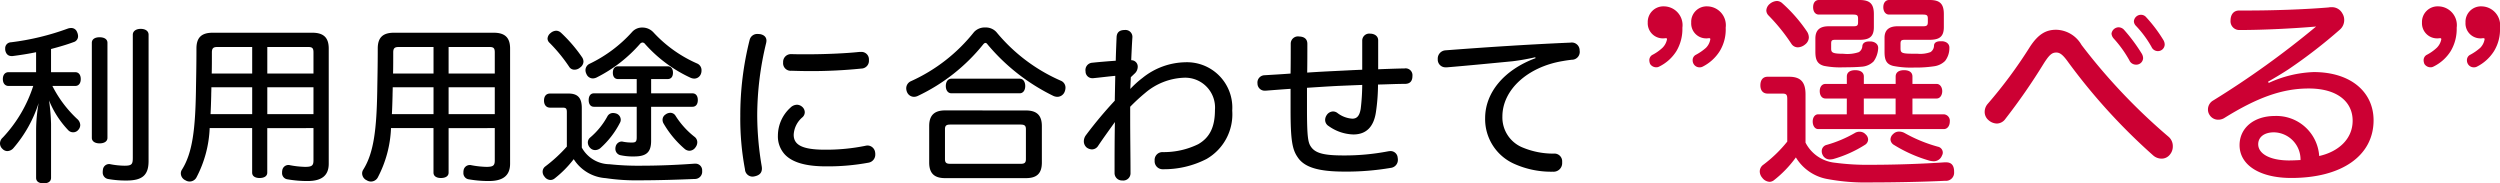 <svg xmlns="http://www.w3.org/2000/svg" width="268.004" height="19.654" viewBox="0 0 268.004 19.654">
  <g id="H3_smt" transform="translate(-23.559 -781.016)">
    <path id="H3" d="M4.428-10.368H1.476c-.378,0-.612.288-.612.738s.234.738.612.738H4.122A14.588,14.588,0,0,1,.864-3.366a.842.842,0,0,0-.306.63.8.8,0,0,0,.27.594.729.729,0,0,0,.522.234A.906.906,0,0,0,2-2.232,13.847,13.847,0,0,0,4.7-7.056a16.759,16.759,0,0,0-.27,2.862V.954c0,.4.306.594.81.594.486,0,.792-.2.792-.594V-4.824a21.341,21.341,0,0,0-.216-2.52A10.138,10.138,0,0,0,7.866-4.158a.71.71,0,0,0,.54.234.7.7,0,0,0,.54-.252A.785.785,0,0,0,9.162-4.7a.9.9,0,0,0-.324-.648A12.651,12.651,0,0,1,6.174-8.892H8.622c.378,0,.594-.288.594-.738s-.216-.738-.594-.738H6.03v-2.484c.882-.234,1.692-.468,2.412-.738a.649.649,0,0,0,.486-.648,1.085,1.085,0,0,0-.108-.432.651.651,0,0,0-.648-.432,1.066,1.066,0,0,0-.378.072,27.257,27.257,0,0,1-6.066,1.458.636.636,0,0,0-.612.684v.126c.072.45.324.666.684.666h.108c.828-.108,1.674-.234,2.52-.414Zm7.65-3.15c0-.4-.36-.594-.846-.594s-.828.2-.828.594V-3.33c0,.378.342.594.828.594s.846-.2.846-.594Zm4.41-.864c0-.4-.342-.63-.846-.63-.486,0-.846.234-.846.63V-1.188c0,.684-.108.846-.882.846A8.45,8.45,0,0,1,12.4-.5a.4.4,0,0,0-.144-.018.665.665,0,0,0-.666.63,1.107,1.107,0,0,0-.018.234.7.7,0,0,0,.576.738,10.734,10.734,0,0,0,1.98.162c1.71,0,2.358-.594,2.358-2.088ZM34.164-4.374V-.918c0,.558-.162.7-.9.7A9.651,9.651,0,0,1,31.626-.4a.5.5,0,0,0-.162-.018.667.667,0,0,0-.648.594A.876.876,0,0,0,30.8.4a.666.666,0,0,0,.594.72,12.29,12.29,0,0,0,2.142.18C35.064,1.3,35.8.7,35.8-.558V-12.906c0-1.206-.594-1.692-1.764-1.692H23.364c-1.17,0-1.746.486-1.746,1.692,0,1.872-.036,3.348-.054,4.572-.072,3.978-.342,6.57-1.494,8.406a.74.74,0,0,0-.126.414.827.827,0,0,0,.5.738A.831.831,0,0,0,21.636.882a12.379,12.379,0,0,0,1.4-5.256h4.554V.4c0,.378.324.576.792.576.5,0,.828-.2.828-.576v-4.77Zm0-5.85h-4.95v-2.844h4.374c.432,0,.576.108.576.576Zm0,1.476v2.88h-4.95v-2.88ZM23.13-5.868c.036-.63.054-1.3.072-2,0-.27.018-.576.018-.882h4.374v2.88Zm.126-4.356c.018-.684.018-1.44.018-2.268,0-.468.18-.576.594-.576h3.726v2.844ZM53.6-4.374V-.918c0,.558-.162.7-.9.7A9.651,9.651,0,0,1,51.066-.4.5.5,0,0,0,50.9-.414a.667.667,0,0,0-.648.594A.876.876,0,0,0,50.238.4a.666.666,0,0,0,.594.72,12.29,12.29,0,0,0,2.142.18C54.5,1.3,55.242.7,55.242-.558V-12.906c0-1.206-.594-1.692-1.764-1.692H42.8c-1.17,0-1.746.486-1.746,1.692,0,1.872-.036,3.348-.054,4.572-.072,3.978-.342,6.57-1.494,8.406a.74.74,0,0,0-.126.414.827.827,0,0,0,.5.738A.831.831,0,0,0,41.076.882a12.379,12.379,0,0,0,1.4-5.256h4.554V.4c0,.378.324.576.792.576.5,0,.828-.2.828-.576v-4.77Zm0-5.85h-4.95v-2.844h4.374c.432,0,.576.108.576.576Zm0,1.476v2.88h-4.95v-2.88ZM42.57-5.868c.036-.63.054-1.3.072-2,0-.27.018-.576.018-.882h4.374v2.88Zm.126-4.356c.018-.684.018-1.44.018-2.268,0-.468.18-.576.594-.576h3.726v2.844Zm27.666.594h1.764c.378,0,.576-.252.576-.684,0-.414-.2-.684-.576-.684h-5.31c-.36,0-.558.27-.558.684,0,.432.2.684.558.684h2V-8.1h-4.59c-.36,0-.558.288-.558.72s.2.72.558.72h4.59v3.276c0,.486-.126.558-.54.558a4.719,4.719,0,0,1-1.026-.108h-.09a.7.7,0,0,0-.612.594.5.5,0,0,0-.018.162.693.693,0,0,0,.5.7,6.306,6.306,0,0,0,1.494.144c1.332,0,1.836-.45,1.836-1.674V-6.66H74.79c.378,0,.576-.288.576-.72s-.2-.72-.576-.72H70.362Zm-7.434,3.1c0-1.062-.414-1.548-1.422-1.548h-1.98c-.4,0-.648.27-.648.756,0,.468.252.756.648.756h1.35c.342,0,.45.09.45.468v3.708A15.973,15.973,0,0,1,59-.252a.7.7,0,0,0-.27.558.793.793,0,0,0,.2.522.809.809,0,0,0,.648.36.721.721,0,0,0,.414-.144,11.38,11.38,0,0,0,2.07-2.088A4.4,4.4,0,0,0,65.484.99a21.866,21.866,0,0,0,3.636.234c2.016,0,4.194-.072,5.9-.144a.779.779,0,0,0,.81-.864.71.71,0,0,0-.774-.774h-.09c-1.728.126-3.69.216-5.742.216A28.728,28.728,0,0,1,65.9-.5a3.441,3.441,0,0,1-2.97-1.782Zm-2.25-8.082a.765.765,0,0,0-.486-.2.959.959,0,0,0-.612.252.8.8,0,0,0-.324.594.627.627,0,0,0,.216.45,16.953,16.953,0,0,1,2.106,2.574.652.652,0,0,0,.576.306.891.891,0,0,0,.594-.234.8.8,0,0,0,.36-.63.871.871,0,0,0-.162-.486A15.869,15.869,0,0,0,60.678-14.616Zm9.882-.072a1.578,1.578,0,0,0-1.134-.468,1.414,1.414,0,0,0-1.1.468,14.647,14.647,0,0,1-4.572,3.42.763.763,0,0,0-.432.684.946.946,0,0,0,.108.414.747.747,0,0,0,.684.468,1.046,1.046,0,0,0,.378-.09,15.284,15.284,0,0,0,4.68-3.618.409.409,0,0,1,.252-.144.371.371,0,0,1,.288.162,14.884,14.884,0,0,0,4.878,3.618,1.053,1.053,0,0,0,.4.09.761.761,0,0,0,.7-.486.94.94,0,0,0,.072-.378.775.775,0,0,0-.432-.738A14,14,0,0,1,70.56-14.688ZM66.708-5.9a1.068,1.068,0,0,0-.414-.09.666.666,0,0,0-.612.342,7.931,7.931,0,0,1-1.872,2.3.679.679,0,0,0-.234.522.84.84,0,0,0,.234.558.731.731,0,0,0,.558.252.908.908,0,0,0,.54-.2,9.373,9.373,0,0,0,2.124-2.754.636.636,0,0,0,.072-.306A.71.71,0,0,0,66.708-5.9Zm5.22.054a.671.671,0,0,0-.342.576.8.8,0,0,0,.126.432A10.6,10.6,0,0,0,73.98-2.124a.824.824,0,0,0,.5.18.8.8,0,0,0,.63-.36.908.908,0,0,0,.2-.54.733.733,0,0,0-.27-.576,8.819,8.819,0,0,1-2.07-2.286.641.641,0,0,0-.558-.306A.871.871,0,0,0,71.928-5.85Zm10.08-8.6a1.107,1.107,0,0,0-.234-.018.829.829,0,0,0-.846.612A32.97,32.97,0,0,0,79.92-5.652a29.07,29.07,0,0,0,.5,5.688.82.82,0,0,0,.81.792,1.215,1.215,0,0,0,.252-.036c.468-.108.756-.342.756-.846a2,2,0,0,0-.036-.306,33.238,33.238,0,0,1-.468-5.382,33.14,33.14,0,0,1,.954-7.74,1.412,1.412,0,0,0,.036-.252C82.728-14.148,82.44-14.382,82.008-14.454Zm10.674,1.908c-1.53.162-3.726.252-5.652.252-.576,0-1.116,0-1.6-.018h-.072a.832.832,0,0,0-.846.882.813.813,0,0,0,.9.9c.576.018,1.224.036,1.872.036a52.657,52.657,0,0,0,5.616-.27.828.828,0,0,0,.81-.882v-.108a.8.8,0,0,0-.882-.792ZM86.526-6.678a.859.859,0,0,0-.522-.2,1.018,1.018,0,0,0-.72.324,4.048,4.048,0,0,0-1.332,2.97,2.846,2.846,0,0,0,.756,2.052c.828.864,2.3,1.26,4.41,1.26a23.878,23.878,0,0,0,4.572-.4.87.87,0,0,0,.7-.9.876.876,0,0,0-.018-.216.832.832,0,0,0-.828-.72,1.239,1.239,0,0,0-.234.036,21.151,21.151,0,0,1-4.3.414c-2.466,0-3.366-.522-3.366-1.6a2.628,2.628,0,0,1,.954-1.89.739.739,0,0,0,.234-.522A.782.782,0,0,0,86.526-6.678Zm18.45-7.992A18.162,18.162,0,0,1,98.208-9.4a.838.838,0,0,0-.5.774,1.053,1.053,0,0,0,.09.4.816.816,0,0,0,.738.5.981.981,0,0,0,.4-.09,19.91,19.91,0,0,0,7.02-5.526c.09-.108.162-.162.252-.162.072,0,.144.054.234.18a21.5,21.5,0,0,0,7.056,5.508,1.135,1.135,0,0,0,.4.09.851.851,0,0,0,.792-.54,1.228,1.228,0,0,0,.09-.414.794.794,0,0,0-.5-.774,18.541,18.541,0,0,1-6.912-5.22,1.534,1.534,0,0,0-1.188-.486A1.56,1.56,0,0,0,104.976-14.67Zm-2.412,5c-.4,0-.612.342-.612.792,0,.432.216.774.612.774h7.308c.378,0,.594-.342.594-.774,0-.45-.216-.792-.594-.792Zm-.684,3.4c-1.152,0-1.71.522-1.71,1.674V-.684c0,1.17.558,1.674,1.71,1.674h8.658c1.17,0,1.71-.5,1.71-1.674V-4.59c0-1.152-.54-1.674-1.71-1.674Zm.54,5.724c-.4,0-.558-.108-.558-.5V-4.266c0-.378.162-.486.558-.486h7.542c.414,0,.576.108.576.486v3.222c0,.4-.162.5-.576.5Zm19.746-9.648a1,1,0,0,0,.36-.756.681.681,0,0,0-.7-.7c.036-.792.072-1.62.126-2.43a.739.739,0,0,0-.81-.81c-.576,0-.846.252-.882.738-.036.882-.072,1.71-.09,2.556-.774.054-1.674.126-2.538.216a.783.783,0,0,0-.7.918.719.719,0,0,0,.738.738h.072c.756-.072,1.584-.18,2.376-.252-.018.828-.036,1.854-.054,2.664a44.983,44.983,0,0,0-3.1,3.708,1.108,1.108,0,0,0-.216.63.874.874,0,0,0,.306.684,1,1,0,0,0,.558.2.79.79,0,0,0,.666-.378c.576-.864,1.314-1.872,1.8-2.556-.036,1.962-.036,3.744-.036,5.454a.79.79,0,0,0,.828.81.778.778,0,0,0,.882-.81c0-1.674-.036-3.906-.036-6.048V-6.66a19.916,19.916,0,0,1,1.6-1.476,6.8,6.8,0,0,1,4.158-1.638,3.2,3.2,0,0,1,3.33,3.456c0,1.8-.54,2.952-1.8,3.672a8.392,8.392,0,0,1-3.8.846.837.837,0,0,0-.864.918.855.855,0,0,0,.9.918,9.961,9.961,0,0,0,4.662-1.1,5.52,5.52,0,0,0,2.754-5.184,4.862,4.862,0,0,0-5.022-5.184,7.521,7.521,0,0,0-4.59,1.674,10.3,10.3,0,0,0-1.314,1.188c.018-.432.036-.846.054-1.26Zm26.118,1.152c.972-.018,1.944-.072,2.88-.072.576,0,.81-.324.81-.846a.735.735,0,0,0-.846-.81c-.936.018-1.944.054-2.826.09v-3.1c0-.468-.4-.72-.882-.72a.748.748,0,0,0-.828.756v3.114c-1.008.036-1.926.09-2.7.126-1.116.054-2.178.108-3.2.18.018-1.044.018-2.106.018-3.078,0-.486-.288-.774-.882-.792a.775.775,0,0,0-.9.774c0,.954,0,2.16-.018,3.2-.954.072-1.89.126-2.808.18a.781.781,0,0,0-.738.882.768.768,0,0,0,.774.774h.09c.918-.072,1.854-.144,2.682-.2v2.25c0,3.24.18,4.248.756,5.076.72,1.1,2.25,1.548,5.058,1.548a28.2,28.2,0,0,0,4.932-.4.854.854,0,0,0,.756-.9.5.5,0,0,0-.018-.162.763.763,0,0,0-.792-.738,1.8,1.8,0,0,0-.288.036,24.647,24.647,0,0,1-4.716.432c-2.106,0-3.06-.234-3.528-.972-.306-.45-.4-1.188-.4-4.086V-8.694c1.1-.072,2.2-.144,3.276-.2.846-.036,1.71-.072,2.646-.108a22.573,22.573,0,0,1-.162,2.556c-.126.756-.4,1.062-.9,1.062a2.918,2.918,0,0,1-1.6-.612.777.777,0,0,0-.468-.162.839.839,0,0,0-.684.4.926.926,0,0,0-.162.5.768.768,0,0,0,.378.666,4.772,4.772,0,0,0,2.646.9c1.422,0,2.178-.864,2.412-2.34A20.41,20.41,0,0,0,148.284-9.036Zm16.884-2.826c-3.438,1.278-5.4,3.744-5.4,6.426a5.245,5.245,0,0,0,3.15,4.914,9.647,9.647,0,0,0,4.1.828.922.922,0,0,0,1.008-.954V-.774a.828.828,0,0,0-.918-.864,8.544,8.544,0,0,1-3.258-.63,3.477,3.477,0,0,1-2.232-3.348c0-2.862,2.7-5.31,6.444-5.94.4-.072.684-.108.99-.144a.844.844,0,0,0,.846-.99.841.841,0,0,0-.99-.846c-4.3.18-9.162.5-13.428.828a.889.889,0,0,0-.792.918v.09a.824.824,0,0,0,.882.81h.126c2.178-.18,4.572-.414,7-.648a23.7,23.7,0,0,0,2.448-.432Z" transform="translate(23 799.122)"/>
    <path id="H3-2" data-name="H3" d="M-42.086-15.136a2.013,2.013,0,0,0-1.98-2.288A1.674,1.674,0,0,0-45.8-15.686,1.619,1.619,0,0,0-44.2-13.992a1.353,1.353,0,0,0,.286-.022h.066c.066,0,.11.022.11.11v.022a1.725,1.725,0,0,1-.484.9,4.841,4.841,0,0,1-1.1.77.653.653,0,0,0-.308.594,1.036,1.036,0,0,0,.088.374.776.776,0,0,0,.66.352.609.609,0,0,0,.286-.066,4.538,4.538,0,0,0,1.87-1.672A4.642,4.642,0,0,0-42.086-15.136Zm4.642,0a2.024,2.024,0,0,0-1.98-2.288,1.656,1.656,0,0,0-1.716,1.738,1.6,1.6,0,0,0,1.584,1.694,1.254,1.254,0,0,0,.286-.022h.066c.066,0,.11.022.11.11v.022a1.694,1.694,0,0,1-.462.9,5.571,5.571,0,0,1-1.122.77.641.641,0,0,0-.308.572.76.76,0,0,0,.11.4.724.724,0,0,0,.66.352.677.677,0,0,0,.286-.066,4.622,4.622,0,0,0,1.848-1.672A4.456,4.456,0,0,0-37.444-15.136Zm12.98,9.284h-3.058c-.374,0-.594.352-.594.77,0,.44.22.814.594.814h13.464c.4,0,.638-.374.638-.814a.689.689,0,0,0-.638-.77h-3.366V-7.546h2.6c.352,0,.594-.352.594-.792,0-.418-.242-.77-.594-.77h-2.6V-9.9c0-.44-.33-.682-.9-.682s-.9.242-.9.682v.792h-3.41V-9.9c0-.44-.352-.682-.924-.682s-.9.242-.9.682v.792h-2.288c-.4,0-.616.352-.616.77,0,.44.22.792.616.792h2.288Zm1.826-1.694h3.41v1.694h-3.41Zm-8.734-10.208A.881.881,0,0,0-31.944-18a1.276,1.276,0,0,0-.77.308.981.981,0,0,0-.374.7.788.788,0,0,0,.242.55,19.974,19.974,0,0,1,2.464,3.058.816.816,0,0,0,.682.352,1.276,1.276,0,0,0,.77-.308.983.983,0,0,0,.4-.748,1.2,1.2,0,0,0-.2-.638A16.239,16.239,0,0,0-31.372-17.754Zm2.486,9.768c0-1.3-.506-1.892-1.76-1.892h-2.31c-.462,0-.77.308-.77.924,0,.572.308.88.77.88h1.562c.44,0,.55.11.55.572v4.576A14.164,14.164,0,0,1-33.418-.44a.887.887,0,0,0-.374.726,1.057,1.057,0,0,0,.264.66,1.053,1.053,0,0,0,.792.44.819.819,0,0,0,.44-.154A12.066,12.066,0,0,0-29.92-1.232,4.96,4.96,0,0,0-26.466,1.1a21.933,21.933,0,0,0,4.444.352c2.64,0,5.874-.066,8.1-.176A.874.874,0,0,0-12.958.33V.22c-.022-.594-.286-.924-.858-.924h-.154c-2.266.154-5.17.264-7.854.264a26.37,26.37,0,0,1-3.894-.22,3.994,3.994,0,0,1-3.168-2.156Zm5.786-5.852c1.012,0,1.54-.286,1.54-1.364v-1.386c0-1.1-.418-1.518-1.54-1.518h-4.356c-.374,0-.616.286-.616.77s.242.792.616.792h3.674c.462,0,.528.11.528.462v.352c0,.352-.088.44-.484.44H-26.4c-.99,0-1.43.44-1.43,1.32v1.408c0,.858.2,1.32.924,1.518a8.857,8.857,0,0,0,2.09.154c.836,0,1.474-.022,1.958-.066a1.977,1.977,0,0,0,1.276-.572,2.651,2.651,0,0,0,.484-1.386v-.066c0-.374-.308-.638-.77-.682h-.2c-.374,0-.682.132-.726.484a.807.807,0,0,1-.374.66,3.812,3.812,0,0,1-1.65.176c-1.232,0-1.32-.154-1.32-.572V-13.4c0-.374.066-.44.484-.44Zm7.48,0c1.034,0,1.562-.286,1.562-1.364v-1.386c0-1.1-.418-1.518-1.518-1.518h-4.356c-.352,0-.616.286-.616.77s.264.792.616.792h3.63c.462,0,.528.11.528.462v.308c0,.352-.066.484-.484.484h-2.75c-.946,0-1.408.418-1.408,1.232v1.518c0,.9.22,1.32.924,1.5a9.754,9.754,0,0,0,2.244.176A13.34,13.34,0,0,0-15.114-11a2.064,2.064,0,0,0,1.188-.572,2.244,2.244,0,0,0,.462-1.386c.022-.4-.264-.682-.748-.726h-.2c-.4,0-.682.132-.7.462a.837.837,0,0,1-.374.7,3.155,3.155,0,0,1-1.408.176h-.4c-1.3,0-1.408-.088-1.408-.594V-13.4c0-.374.088-.44.506-.44ZM-22.44-3.7a.868.868,0,0,0-.66-.286.973.973,0,0,0-.528.154A13.147,13.147,0,0,1-26.62-2.574a.683.683,0,0,0-.528.682.838.838,0,0,0,.088.374.845.845,0,0,0,.792.506,1.926,1.926,0,0,0,.352-.044A12.874,12.874,0,0,0-22.484-2.6a.683.683,0,0,0,.308-.55A.766.766,0,0,0-22.44-3.7Zm6.93,2.838a1.926,1.926,0,0,0,.352.044.935.935,0,0,0,.9-.616.621.621,0,0,0,.088-.33.652.652,0,0,0-.528-.616,15.761,15.761,0,0,1-3.542-1.452A1.244,1.244,0,0,0-18.854-4a.864.864,0,0,0-.638.264.8.8,0,0,0-.286.572.726.726,0,0,0,.374.594A15.178,15.178,0,0,0-15.51-.858ZM-2.024-14.916c-1.078,0-1.914.462-2.816,1.848A49.589,49.589,0,0,1-9.372-6.952a1.307,1.307,0,0,0-.308.836,1.139,1.139,0,0,0,.4.88,1.41,1.41,0,0,0,.9.374,1.144,1.144,0,0,0,.924-.506,65.129,65.129,0,0,0,4.114-5.94c.616-.968.9-1.166,1.342-1.166.4,0,.726.264,1.276,1.034A63.8,63.8,0,0,0,8.4-1.43a1.37,1.37,0,0,0,.88.33,1.122,1.122,0,0,0,.9-.44,1.345,1.345,0,0,0,.308-.88,1.314,1.314,0,0,0-.44-1.012A63.266,63.266,0,0,1,.7-13.288,3.212,3.212,0,0,0-2.024-14.916Zm6.71-.264a.785.785,0,0,0-.77.682.916.916,0,0,0,.22.506A12.348,12.348,0,0,1,5.83-11.638a.77.77,0,0,0,.682.462.732.732,0,0,0,.792-.7,1.007,1.007,0,0,0-.176-.528,18.1,18.1,0,0,0-1.87-2.508A.811.811,0,0,0,4.686-15.18Zm2.4-1.342a.767.767,0,0,0-.77.682.722.722,0,0,0,.2.484,11.224,11.224,0,0,1,1.694,2.288.735.735,0,0,0,.638.44.726.726,0,0,0,.77-.7.957.957,0,0,0-.154-.506,15.171,15.171,0,0,0-1.826-2.42A.73.73,0,0,0,7.084-16.522ZM20.7-9.35c.66-.374,1.65-.968,2.244-1.364a54.931,54.931,0,0,0,5.434-4.2,1.356,1.356,0,0,0,.484-1.056,1.309,1.309,0,0,0-.2-.7,1.261,1.261,0,0,0-1.232-.66.825.825,0,0,0-.242.022c-2.64.22-5.984.33-8.822.33H17.6c-.616,0-.924.462-.924,1.078a.941.941,0,0,0,.99,1.012c2.6,0,5.918-.176,8.184-.374a96.3,96.3,0,0,1-11.022,7.92,1.11,1.11,0,0,0-.572.99,1.033,1.033,0,0,0,.176.572,1.073,1.073,0,0,0,.946.506,1.217,1.217,0,0,0,.66-.2c3.476-2.156,6.16-3.146,9.02-3.146,3.1,0,4.708,1.452,4.708,3.454,0,1.958-1.518,3.322-3.586,3.784a4.591,4.591,0,0,0-4.752-4.29c-2.266,0-3.784,1.3-3.784,3.124,0,2.134,2.156,3.52,5.544,3.52,5.456,0,8.822-2.42,8.822-6.182,0-3.014-2.42-5.17-6.424-5.17a12.515,12.515,0,0,0-4.818,1.166Zm3.476,8.4c-.4.022-.836.044-1.3.044-2.046-.022-3.234-.748-3.234-1.738,0-.726.594-1.276,1.694-1.276A2.908,2.908,0,0,1,24.178-.946ZM40.92-15.136a2.013,2.013,0,0,0-1.98-2.288A1.674,1.674,0,0,0,37.2-15.686a1.619,1.619,0,0,0,1.606,1.694,1.353,1.353,0,0,0,.286-.022h.066c.066,0,.11.022.11.11v.022a1.725,1.725,0,0,1-.484.9,4.841,4.841,0,0,1-1.1.77.653.653,0,0,0-.308.594,1.036,1.036,0,0,0,.088.374.776.776,0,0,0,.66.352.609.609,0,0,0,.286-.066,4.538,4.538,0,0,0,1.87-1.672A4.642,4.642,0,0,0,40.92-15.136Zm4.642,0a2.024,2.024,0,0,0-1.98-2.288,1.656,1.656,0,0,0-1.716,1.738,1.6,1.6,0,0,0,1.584,1.694,1.254,1.254,0,0,0,.286-.022H43.8c.066,0,.11.022.11.11v.022a1.694,1.694,0,0,1-.462.9,5.571,5.571,0,0,1-1.122.77.641.641,0,0,0-.308.572.76.76,0,0,0,.11.4.724.724,0,0,0,.66.352.677.677,0,0,0,.286-.066,4.622,4.622,0,0,0,1.848-1.672A4.456,4.456,0,0,0,45.562-15.136Z" transform="translate(246 799.122)" fill="#c03"/>
  </g>
</svg>